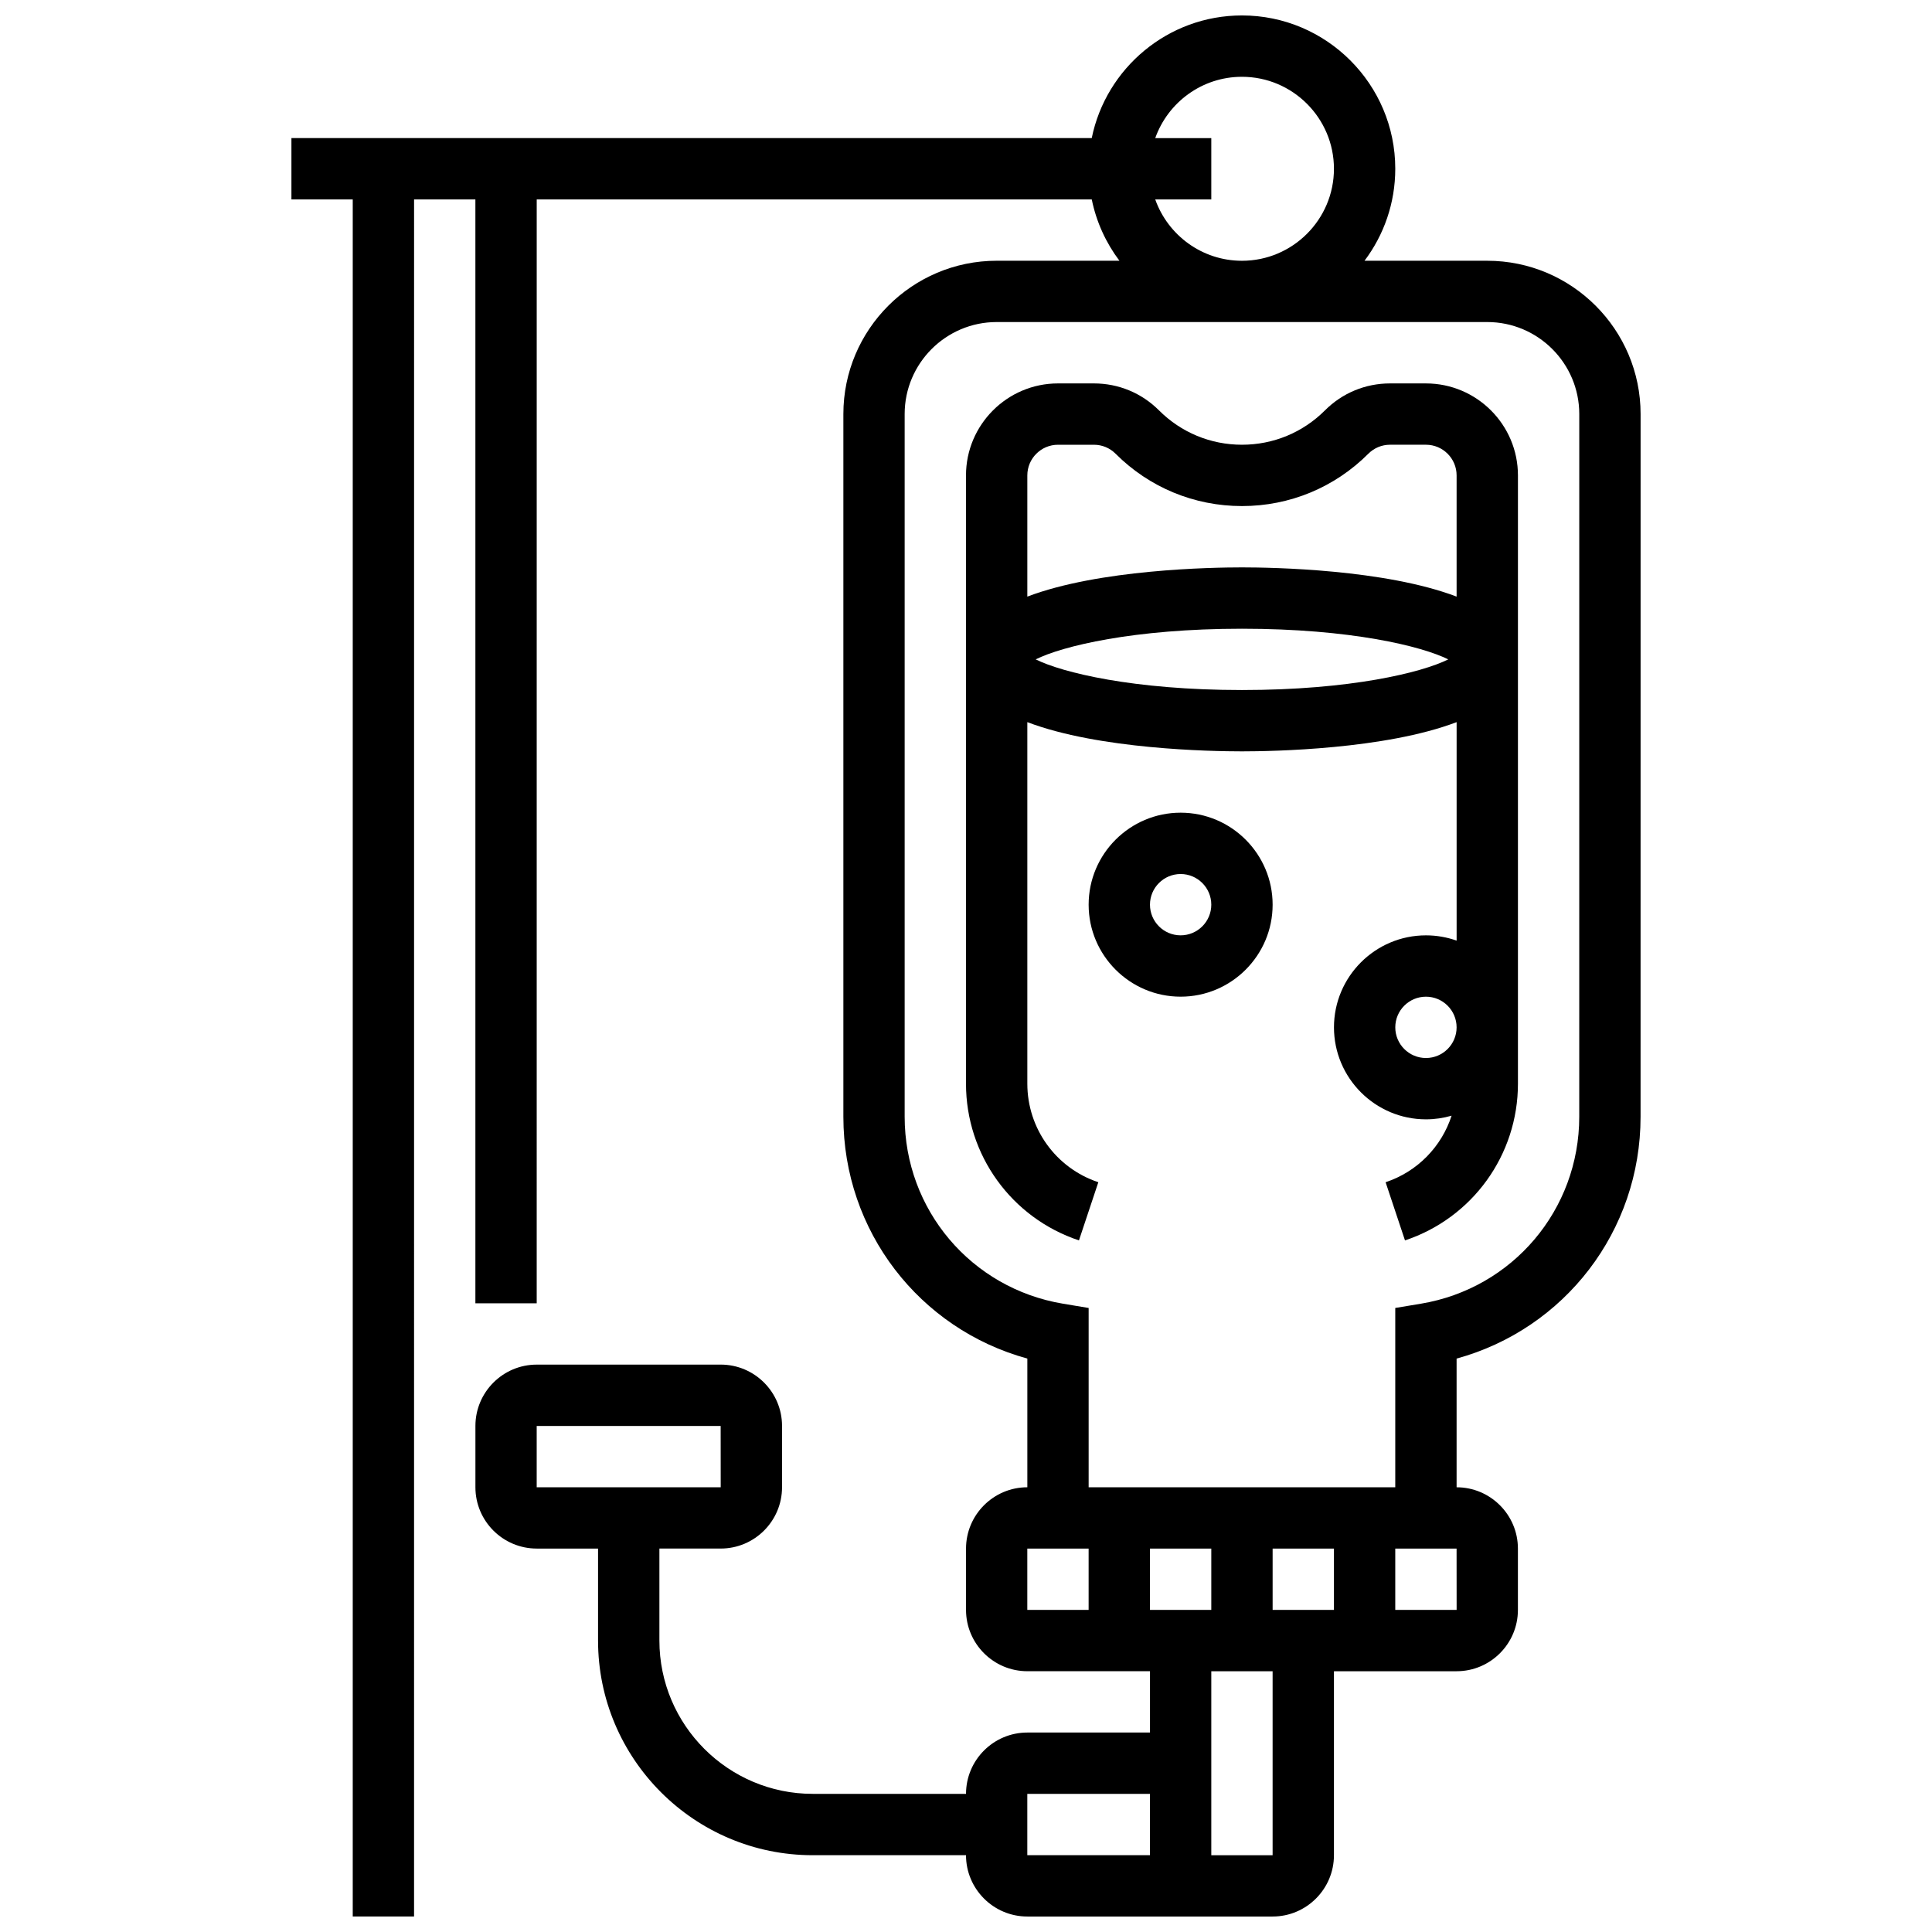 <?xml version="1.0" encoding="UTF-8"?>
<!-- Uploaded to: SVG Find, www.svgrepo.com, Generator: SVG Find Mixer Tools -->
<svg width="800px" height="800px" version="1.1" viewBox="144 144 512 512" xmlns="http://www.w3.org/2000/svg">
 <defs>
  <clipPath id="a">
   <path d="m221 148.09h358v503.81h-358z"/>
  </clipPath>
 </defs>
 <g clip-path="url(#a)">
  <path d="m538.14 213.1h-32.527c5.113-6.797 8.148-15.238 8.148-24.379 0-22.402-18.227-40.629-40.629-40.629-19.621 0-36.035 13.98-39.812 32.504h-212.09v16.25h16.25v455.05h16.25l0.004-455.05h16.25v292.54h16.25l0.004-292.54h147.09c1.223 6 3.773 11.523 7.332 16.25l-32.527 0.004c-22.402 0-40.629 18.227-40.629 40.629v186.23c0 30.289 20.125 56.219 48.754 64.078v34.105c-8.961 0-16.25 7.293-16.25 16.25v16.25c0 8.961 7.293 16.25 16.25 16.25h32.504v16.25h-32.504c-8.961 0-16.25 7.293-16.25 16.25h-40.629c-22.402 0-40.629-18.227-40.629-40.629v-24.379h16.25c8.961 0 16.25-7.293 16.25-16.25v-16.25c0-8.961-7.293-16.25-16.25-16.25l-48.758 0.004c-8.961 0-16.25 7.293-16.25 16.25v16.25c0 8.961 7.293 16.25 16.25 16.25h16.25v24.379c0 31.363 25.516 56.883 56.883 56.883h40.629c0 8.961 7.293 16.25 16.25 16.25h65.008c8.961 0 16.25-7.293 16.25-16.25v-48.754h32.504c8.961 0 16.25-7.293 16.25-16.25v-16.25c0-8.961-7.293-16.25-16.25-16.25v-34.105c28.629-7.856 48.754-33.789 48.754-64.078l0.008-186.23c0-22.402-18.227-40.629-40.629-40.629zm-251.91 308.79h48.754l0.012 16.25h-0.012l-48.754 0.004zm163.92-325.04h14.855v-16.25h-14.855c3.356-9.457 12.387-16.25 22.98-16.25 13.441 0 24.379 10.938 24.379 24.379 0 13.441-10.938 24.379-24.379 24.379-10.594-0.004-19.625-6.797-22.98-16.258zm47.359 357.54v16.25h-16.25v-16.25zm-32.504 16.254h-16.25v-16.25h16.25zm-48.758-16.254h16.25v16.25h-16.25zm0 65.008h32.504v16.25h-32.504zm65.008 16.254h-16.25v-48.754h16.25zm48.766-65.008h-0.012-16.25v-16.25h16.25zm32.496-130.69c0 24.652-17.648 45.484-41.965 49.539l-6.793 1.129v47.516h-81.258v-47.512l-6.789-1.133c-24.32-4.055-41.969-24.891-41.969-49.539v-186.23c0-13.441 10.938-24.379 24.379-24.379h130.02c13.441 0 24.379 10.938 24.379 24.379z"/>
 </g>
 <path d="m521.89 245.61h-9.52c-6.512 0-12.633 2.535-17.238 7.141-5.875 5.875-13.688 9.109-21.996 9.109-8.309 0-16.121-3.234-21.996-9.113-4.606-4.602-10.73-7.137-17.238-7.137h-9.523c-13.441 0-24.379 10.938-24.379 24.379v161.2c0 18.875 12.031 35.562 29.934 41.531l5.137-15.418c-11.254-3.75-18.816-14.246-18.816-26.113v-95.816c18.953 7.223 48.742 7.746 56.883 7.746 8.141 0 37.926-0.523 56.883-7.746v57.902c-2.543-0.902-5.277-1.398-8.125-1.398-13.441 0-24.379 10.938-24.379 24.379s10.938 24.379 24.379 24.379c2.359 0 4.637-0.344 6.793-0.969-2.641 8.172-9.016 14.816-17.488 17.637l5.137 15.418c17.902-5.969 29.934-22.656 29.934-41.531v-161.2c0-13.441-10.938-24.379-24.379-24.379zm-48.754 81.258c-28.785 0-47.664-4.637-54.668-8.125 7.004-3.492 25.883-8.125 54.668-8.125 28.785 0 47.664 4.637 54.668 8.125-7.004 3.492-25.883 8.125-54.668 8.125zm0-32.504c-8.141 0-37.926 0.523-56.883 7.746v-32.121c0-4.481 3.644-8.125 8.125-8.125h9.52c2.172 0 4.211 0.844 5.746 2.383 8.945 8.941 20.84 13.867 33.492 13.867 12.652 0 24.543-4.926 33.488-13.871 1.535-1.535 3.574-2.383 5.746-2.383h9.52c4.481 0 8.125 3.644 8.125 8.125v32.125c-18.953-7.219-48.738-7.746-56.879-7.746zm48.754 130.02c-4.481 0-8.125-3.644-8.125-8.125s3.644-8.125 8.125-8.125 8.125 3.644 8.125 8.125c0.004 4.481-3.644 8.125-8.125 8.125z"/>
 <path d="m456.88 359.37c-13.441 0-24.379 10.938-24.379 24.379s10.938 24.379 24.379 24.379 24.379-10.938 24.379-24.379-10.938-24.379-24.379-24.379zm0 32.504c-4.481 0-8.125-3.644-8.125-8.125 0-4.481 3.644-8.125 8.125-8.125 4.481 0 8.125 3.644 8.125 8.125 0.004 4.481-3.644 8.125-8.125 8.125z"/>
</svg>